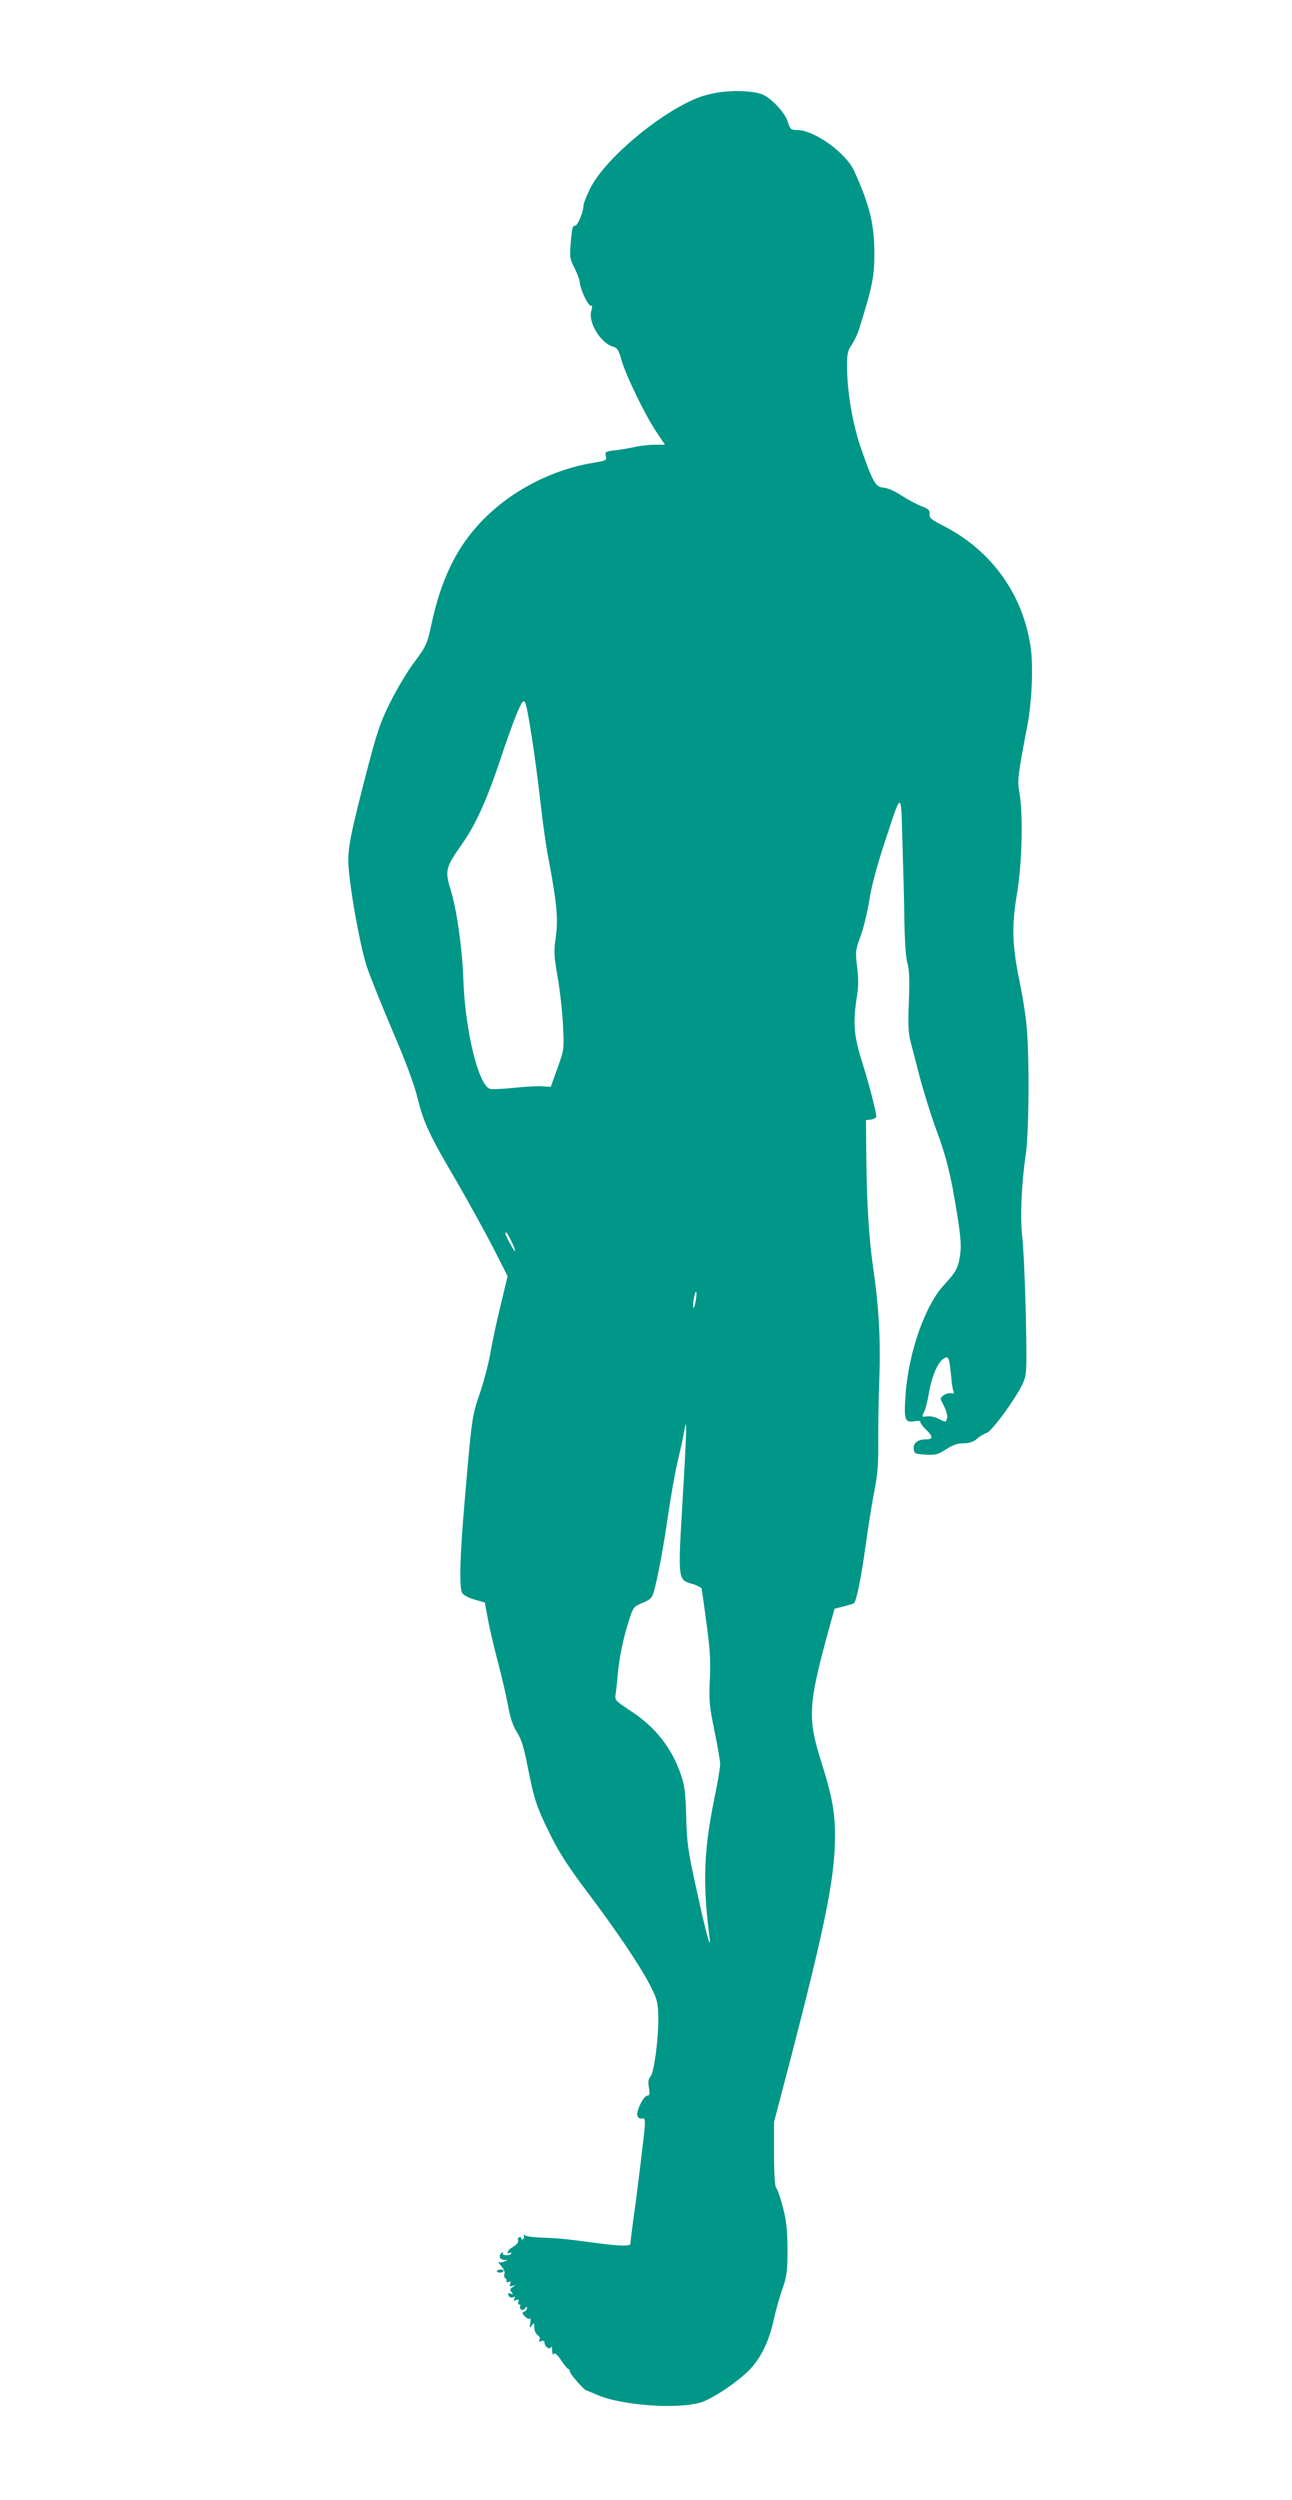 <?xml version="1.0" standalone="no"?>
<!DOCTYPE svg PUBLIC "-//W3C//DTD SVG 20010904//EN"
 "http://www.w3.org/TR/2001/REC-SVG-20010904/DTD/svg10.dtd">
<svg version="1.0" xmlns="http://www.w3.org/2000/svg"
 width="662pt" height="1280pt" viewBox="0 0 662 1280"
 preserveAspectRatio="xMidYMid meet">
<g transform="translate(0,1280) scale(0.1,-0.1)"
fill="#009688" stroke="none">
<path d="M3705 12330 c-38 -4 -95 -17 -125 -29 -195 -75 -481 -314 -556 -466
-19 -38 -34 -77 -34 -85 0 -35 -32 -111 -45 -106 -10 3 -15 -17 -20 -80 -7
-80 -6 -89 19 -137 14 -29 26 -59 26 -67 1 -39 46 -134 60 -125 5 3 5 -8 0
-26 -18 -61 49 -168 114 -185 18 -4 27 -19 40 -66 21 -77 125 -291 181 -372
l42 -63 -51 0 c-28 0 -71 -5 -96 -10 -25 -6 -71 -14 -103 -18 -55 -6 -58 -8
-53 -30 6 -22 2 -24 -67 -35 -217 -37 -427 -148 -575 -305 -125 -132 -203
-295 -252 -524 -21 -98 -26 -109 -86 -190 -36 -47 -91 -140 -124 -206 -53
-107 -68 -150 -130 -390 -87 -339 -93 -378 -80 -497 17 -153 60 -377 90 -469
16 -47 74 -193 130 -324 68 -158 112 -276 130 -349 31 -126 60 -188 206 -436
56 -97 137 -244 179 -325 l76 -149 -35 -146 c-20 -80 -43 -188 -52 -240 -8
-52 -33 -147 -54 -210 -42 -123 -42 -121 -80 -566 -23 -265 -28 -432 -12 -460
6 -11 34 -26 63 -34 l53 -15 17 -90 c9 -50 33 -151 53 -225 19 -74 42 -172 50
-218 10 -57 24 -98 44 -130 23 -36 37 -79 56 -180 34 -169 44 -201 116 -347
44 -89 93 -165 191 -295 154 -204 276 -386 326 -487 31 -62 35 -81 36 -150 2
-106 -21 -284 -40 -305 -11 -12 -13 -28 -8 -57 5 -33 4 -41 -8 -41 -20 0 -59
-82 -51 -104 4 -10 14 -16 24 -13 19 5 19 -13 0 -163 -5 -47 -14 -121 -20
-165 -5 -44 -16 -129 -25 -190 -8 -60 -15 -116 -15 -124 0 -14 -64 -11 -210 9
-109 15 -172 21 -245 23 -38 1 -76 6 -84 11 -9 6 -12 5 -7 -2 3 -6 2 -13 -4
-17 -5 -3 -10 -1 -10 5 0 6 -5 8 -10 5 -6 -4 -8 -10 -6 -14 6 -9 -5 -24 -28
-37 -11 -6 -22 -16 -24 -24 -3 -7 0 -10 7 -6 6 4 11 3 11 -2 0 -5 -11 -9 -25
-9 -14 0 -22 4 -18 10 3 6 1 7 -5 3 -20 -12 -13 -36 11 -37 21 0 21 -1 2 -8
-11 -5 -24 -6 -30 -3 -5 3 0 -6 13 -20 13 -14 20 -32 17 -40 -4 -9 -1 -19 4
-23 6 -3 9 -11 6 -16 -3 -5 1 -6 10 -3 11 5 14 2 9 -10 -5 -12 -2 -15 12 -10
18 5 18 5 1 -6 -14 -9 -16 -15 -6 -26 10 -12 9 -13 -5 -8 -12 5 -15 2 -10 -9
3 -9 12 -13 21 -10 12 5 14 3 8 -7 -6 -10 -4 -12 9 -7 14 5 17 3 12 -8 -3 -8
-1 -15 5 -15 6 0 8 -4 4 -9 -3 -5 0 -13 6 -17 6 -3 15 0 20 7 7 11 9 11 9 1 0
-7 -6 -15 -14 -18 -12 -5 -12 -8 2 -23 9 -10 21 -16 26 -13 5 3 6 -8 3 -24 -4
-25 -4 -26 8 -11 11 16 13 15 13 -10 -1 -14 7 -32 17 -39 10 -7 14 -18 9 -25
-5 -9 -2 -10 9 -6 11 4 17 1 17 -7 0 -21 27 -40 33 -24 3 7 6 0 6 -17 1 -18 4
-25 9 -18 5 8 18 -3 37 -32 17 -25 33 -45 38 -45 4 0 7 -6 7 -13 0 -12 74 -96
85 -97 3 0 26 -10 52 -21 137 -60 454 -78 555 -32 66 30 150 87 215 146 65 60
113 153 138 272 10 44 29 114 44 155 23 67 26 90 26 205 -1 103 -6 148 -24
215 -12 47 -28 91 -34 98 -7 8 -11 73 -11 175 l0 162 84 320 c165 635 219 893
227 1085 6 162 -6 240 -72 449 -67 213 -63 285 38 655 l33 119 47 12 c26 7 50
14 53 17 13 14 36 126 59 293 14 99 34 227 46 285 15 76 20 139 19 230 -1 69
1 215 5 325 8 204 -1 379 -30 576 -22 145 -34 342 -36 564 l-2 200 27 3 c14 2
26 9 26 15 0 24 -40 176 -75 287 -40 127 -45 194 -25 324 9 51 9 95 2 154 -10
79 -9 87 18 160 15 42 35 124 44 182 10 66 38 172 75 285 94 285 87 284 95 13
4 -128 9 -312 10 -408 2 -107 8 -191 16 -215 9 -29 11 -81 7 -191 -5 -117 -3
-164 8 -205 8 -30 30 -115 49 -189 20 -74 56 -190 81 -258 54 -145 76 -233
109 -437 18 -113 22 -164 16 -206 -10 -71 -21 -91 -82 -157 -97 -103 -183
-346 -198 -562 -9 -131 -5 -145 47 -137 19 3 31 2 29 -2 -3 -4 10 -23 29 -41
38 -37 37 -50 -4 -50 -39 0 -64 -21 -59 -51 3 -22 8 -24 61 -27 51 -3 64 1
104 27 34 22 58 31 89 31 30 0 51 7 71 24 15 13 38 26 50 30 26 8 156 187 185
256 19 43 20 60 14 350 -4 168 -12 346 -18 395 -12 101 -4 278 18 425 17 114
19 524 3 668 -5 53 -21 151 -35 217 -38 185 -41 284 -13 450 26 153 32 405 12
519 -11 60 -8 85 42 346 22 119 30 299 16 395 -38 269 -199 495 -444 621 -65
33 -77 43 -74 62 2 20 -6 27 -44 41 -25 10 -71 35 -102 55 -32 22 -71 38 -89
39 -41 2 -55 27 -112 189 -47 131 -76 301 -76 438 0 57 4 76 24 105 14 20 31
57 39 83 68 220 77 264 77 385 0 148 -23 244 -103 421 -41 92 -203 209 -290
210 -35 1 -38 3 -50 41 -12 43 -76 114 -123 138 -39 19 -124 26 -209 17z
m-980 -3305 c14 -88 34 -241 45 -340 11 -99 29 -225 40 -280 42 -220 51 -311
38 -401 -11 -75 -10 -97 10 -211 12 -70 24 -182 27 -248 6 -118 5 -121 -29
-215 l-34 -95 -44 3 c-23 2 -89 -2 -146 -8 -57 -6 -112 -8 -122 -5 -59 19
-128 304 -136 565 -6 156 -34 356 -65 454 -30 98 -26 114 56 231 76 107 134
238 215 485 27 80 61 172 76 205 34 74 35 72 69 -140z m-106 -2578 c12 -24 21
-48 21 -53 -1 -10 -49 76 -50 89 -1 17 10 4 29 -36z m946 -307 c-4 -23 -9 -39
-12 -36 -3 2 -2 23 2 46 4 23 9 39 12 36 3 -2 2 -23 -2 -46z m1299 -312 c3
-13 7 -48 10 -78 2 -30 7 -63 11 -72 5 -13 2 -15 -12 -12 -10 3 -27 -2 -38
-10 -20 -15 -20 -15 2 -55 11 -23 19 -50 16 -61 -6 -24 -6 -24 -45 -4 -17 9
-43 14 -59 12 -27 -4 -27 -3 -15 21 8 14 19 57 25 96 19 108 57 183 93 185 4
0 10 -10 12 -22z m-1366 -701 c-25 -426 -26 -415 53 -438 23 -7 42 -18 44 -23
1 -6 13 -86 25 -178 18 -131 22 -194 17 -289 -5 -108 -2 -136 24 -262 16 -77
29 -154 29 -171 0 -17 -13 -96 -30 -176 -54 -265 -60 -434 -25 -705 12 -92
-18 17 -66 239 -45 203 -50 244 -53 375 -3 117 -8 159 -26 211 -47 140 -132
248 -262 332 -74 49 -78 53 -74 82 3 17 8 63 11 101 8 88 29 190 58 279 21 67
24 70 69 89 40 16 49 26 58 56 20 72 50 229 75 406 15 99 37 223 50 275 13 52
26 114 30 138 16 101 14 13 -7 -341z"/>
<path d="M2546 1172 c-2 -4 4 -8 15 -8 10 0 19 4 19 8 0 10 -27 10 -34 0z"/>
</g>
</svg>
